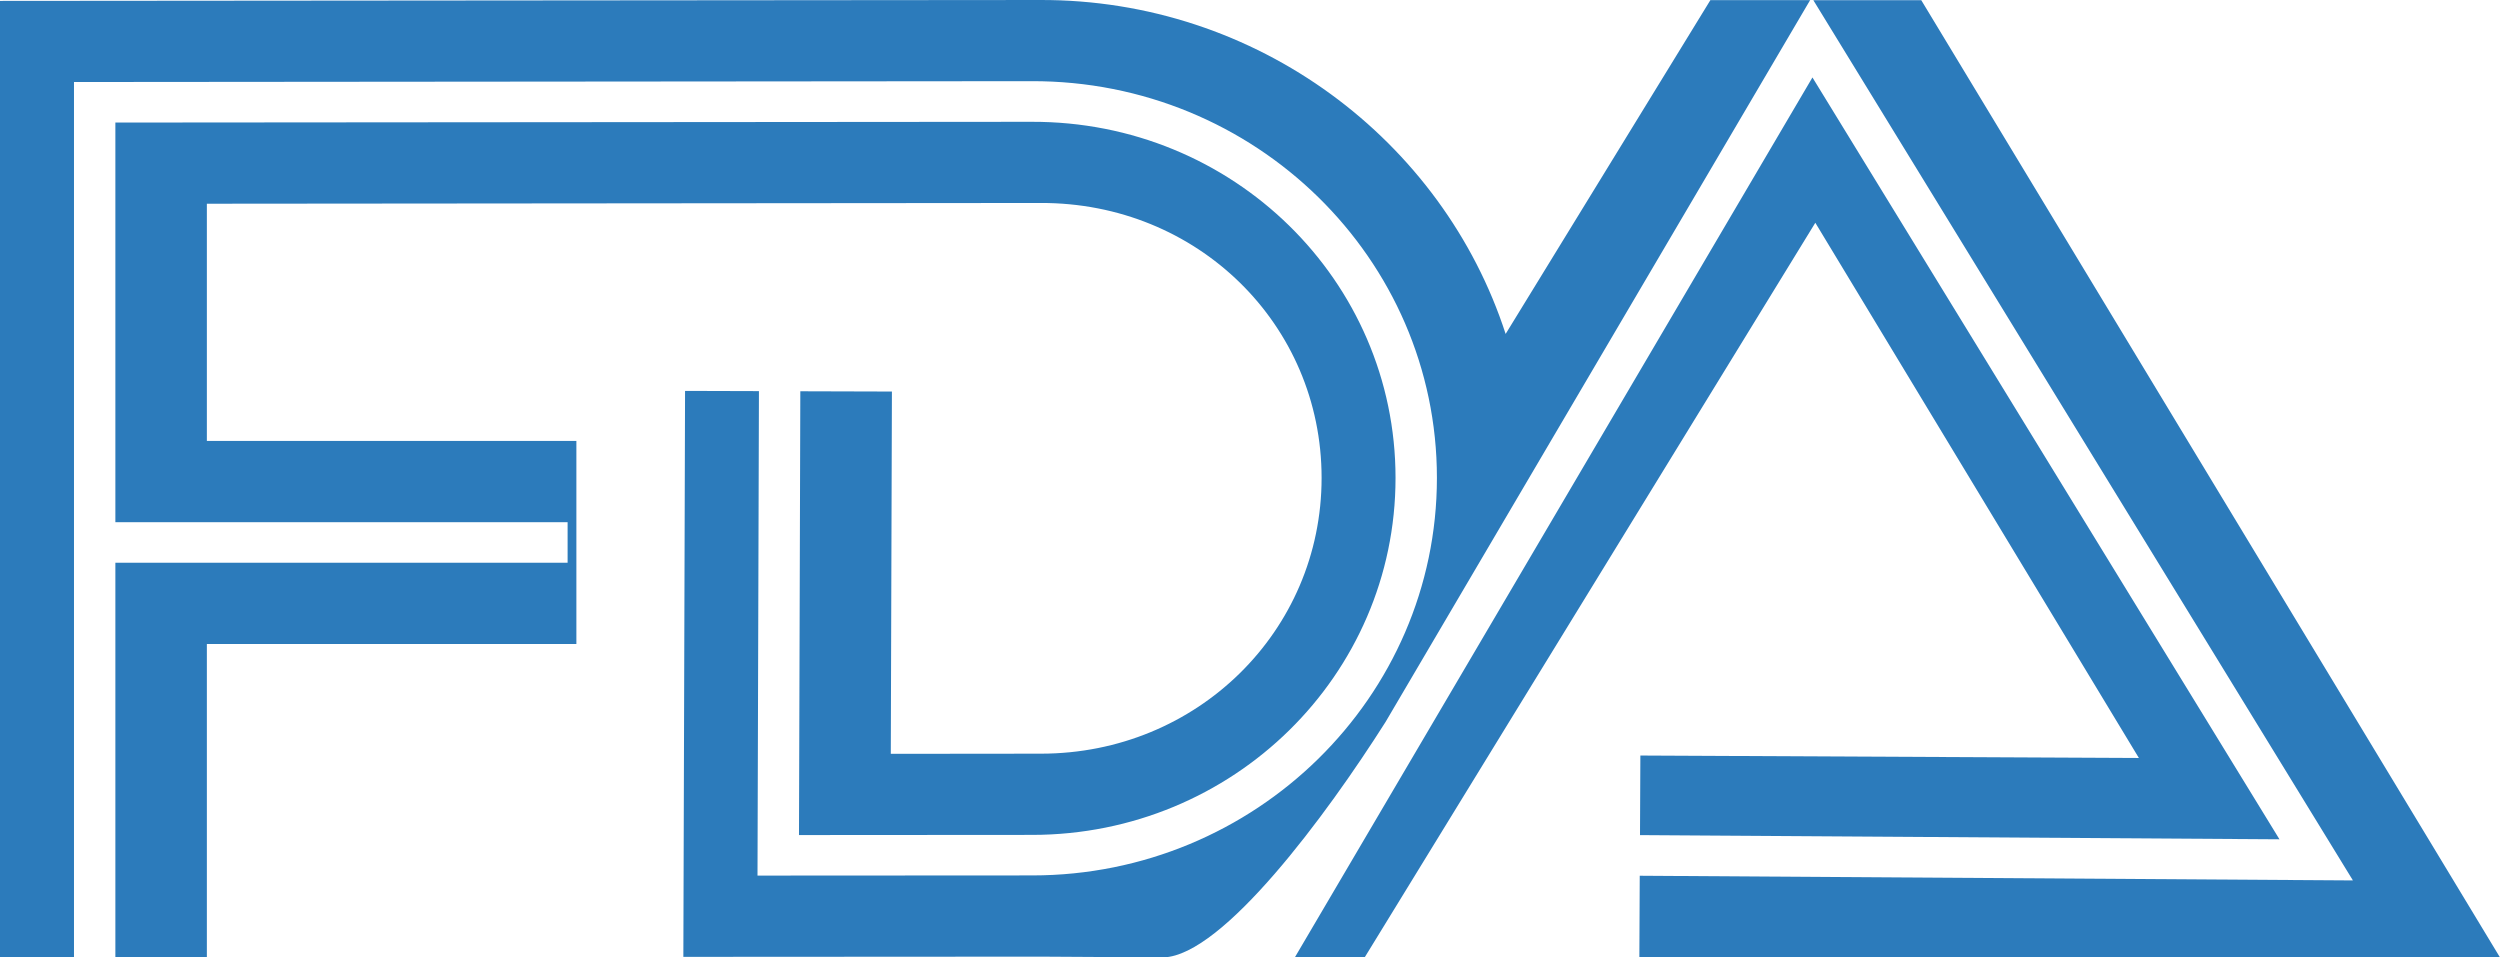<svg width="47" height="18" viewBox="0 0 47 18" fill="none" xmlns="http://www.w3.org/2000/svg">
<path fill-rule="evenodd" clip-rule="evenodd" d="M19.547 6.5603e-05L0 0.017V18H1.391V1.542L19.388 1.526C23.599 1.511 27.014 4.862 27.014 8.984C27.014 13.106 23.6 16.456 19.409 16.458L14.241 16.461L14.268 7.353L12.879 7.349L12.847 17.989L19.575 17.985L21.878 17.999C22.994 17.955 24.934 15.329 26.047 13.575L34.03 0.003H32.155L28.306 6.278C27.126 2.64 23.638 -0.015 19.547 6.5603e-05ZM34.091 0.004L44.235 16.552L30.827 16.464L30.82 18H47L36.12 0.004H34.091ZM34.074 1.456L24.342 18H25.655L34.128 4.188L40.211 14.25L30.839 14.204L30.832 15.7L42.854 15.779L34.074 1.456ZM19.39 2.29L2.169 2.304V9.817H10.671V10.58H2.169V18H3.889V12.107H10.836V8.29H3.889V3.83L19.559 3.816H19.562C22.511 3.805 24.846 6.099 24.846 8.984C24.846 11.869 22.502 14.167 19.573 14.169L16.747 14.172L16.768 7.361L15.046 7.356L15.021 15.699L19.408 15.696C23.179 15.693 26.236 12.695 26.236 8.985C26.236 5.275 23.181 2.276 19.39 2.29Z" fill="#2C7BBB"/>
</svg>
